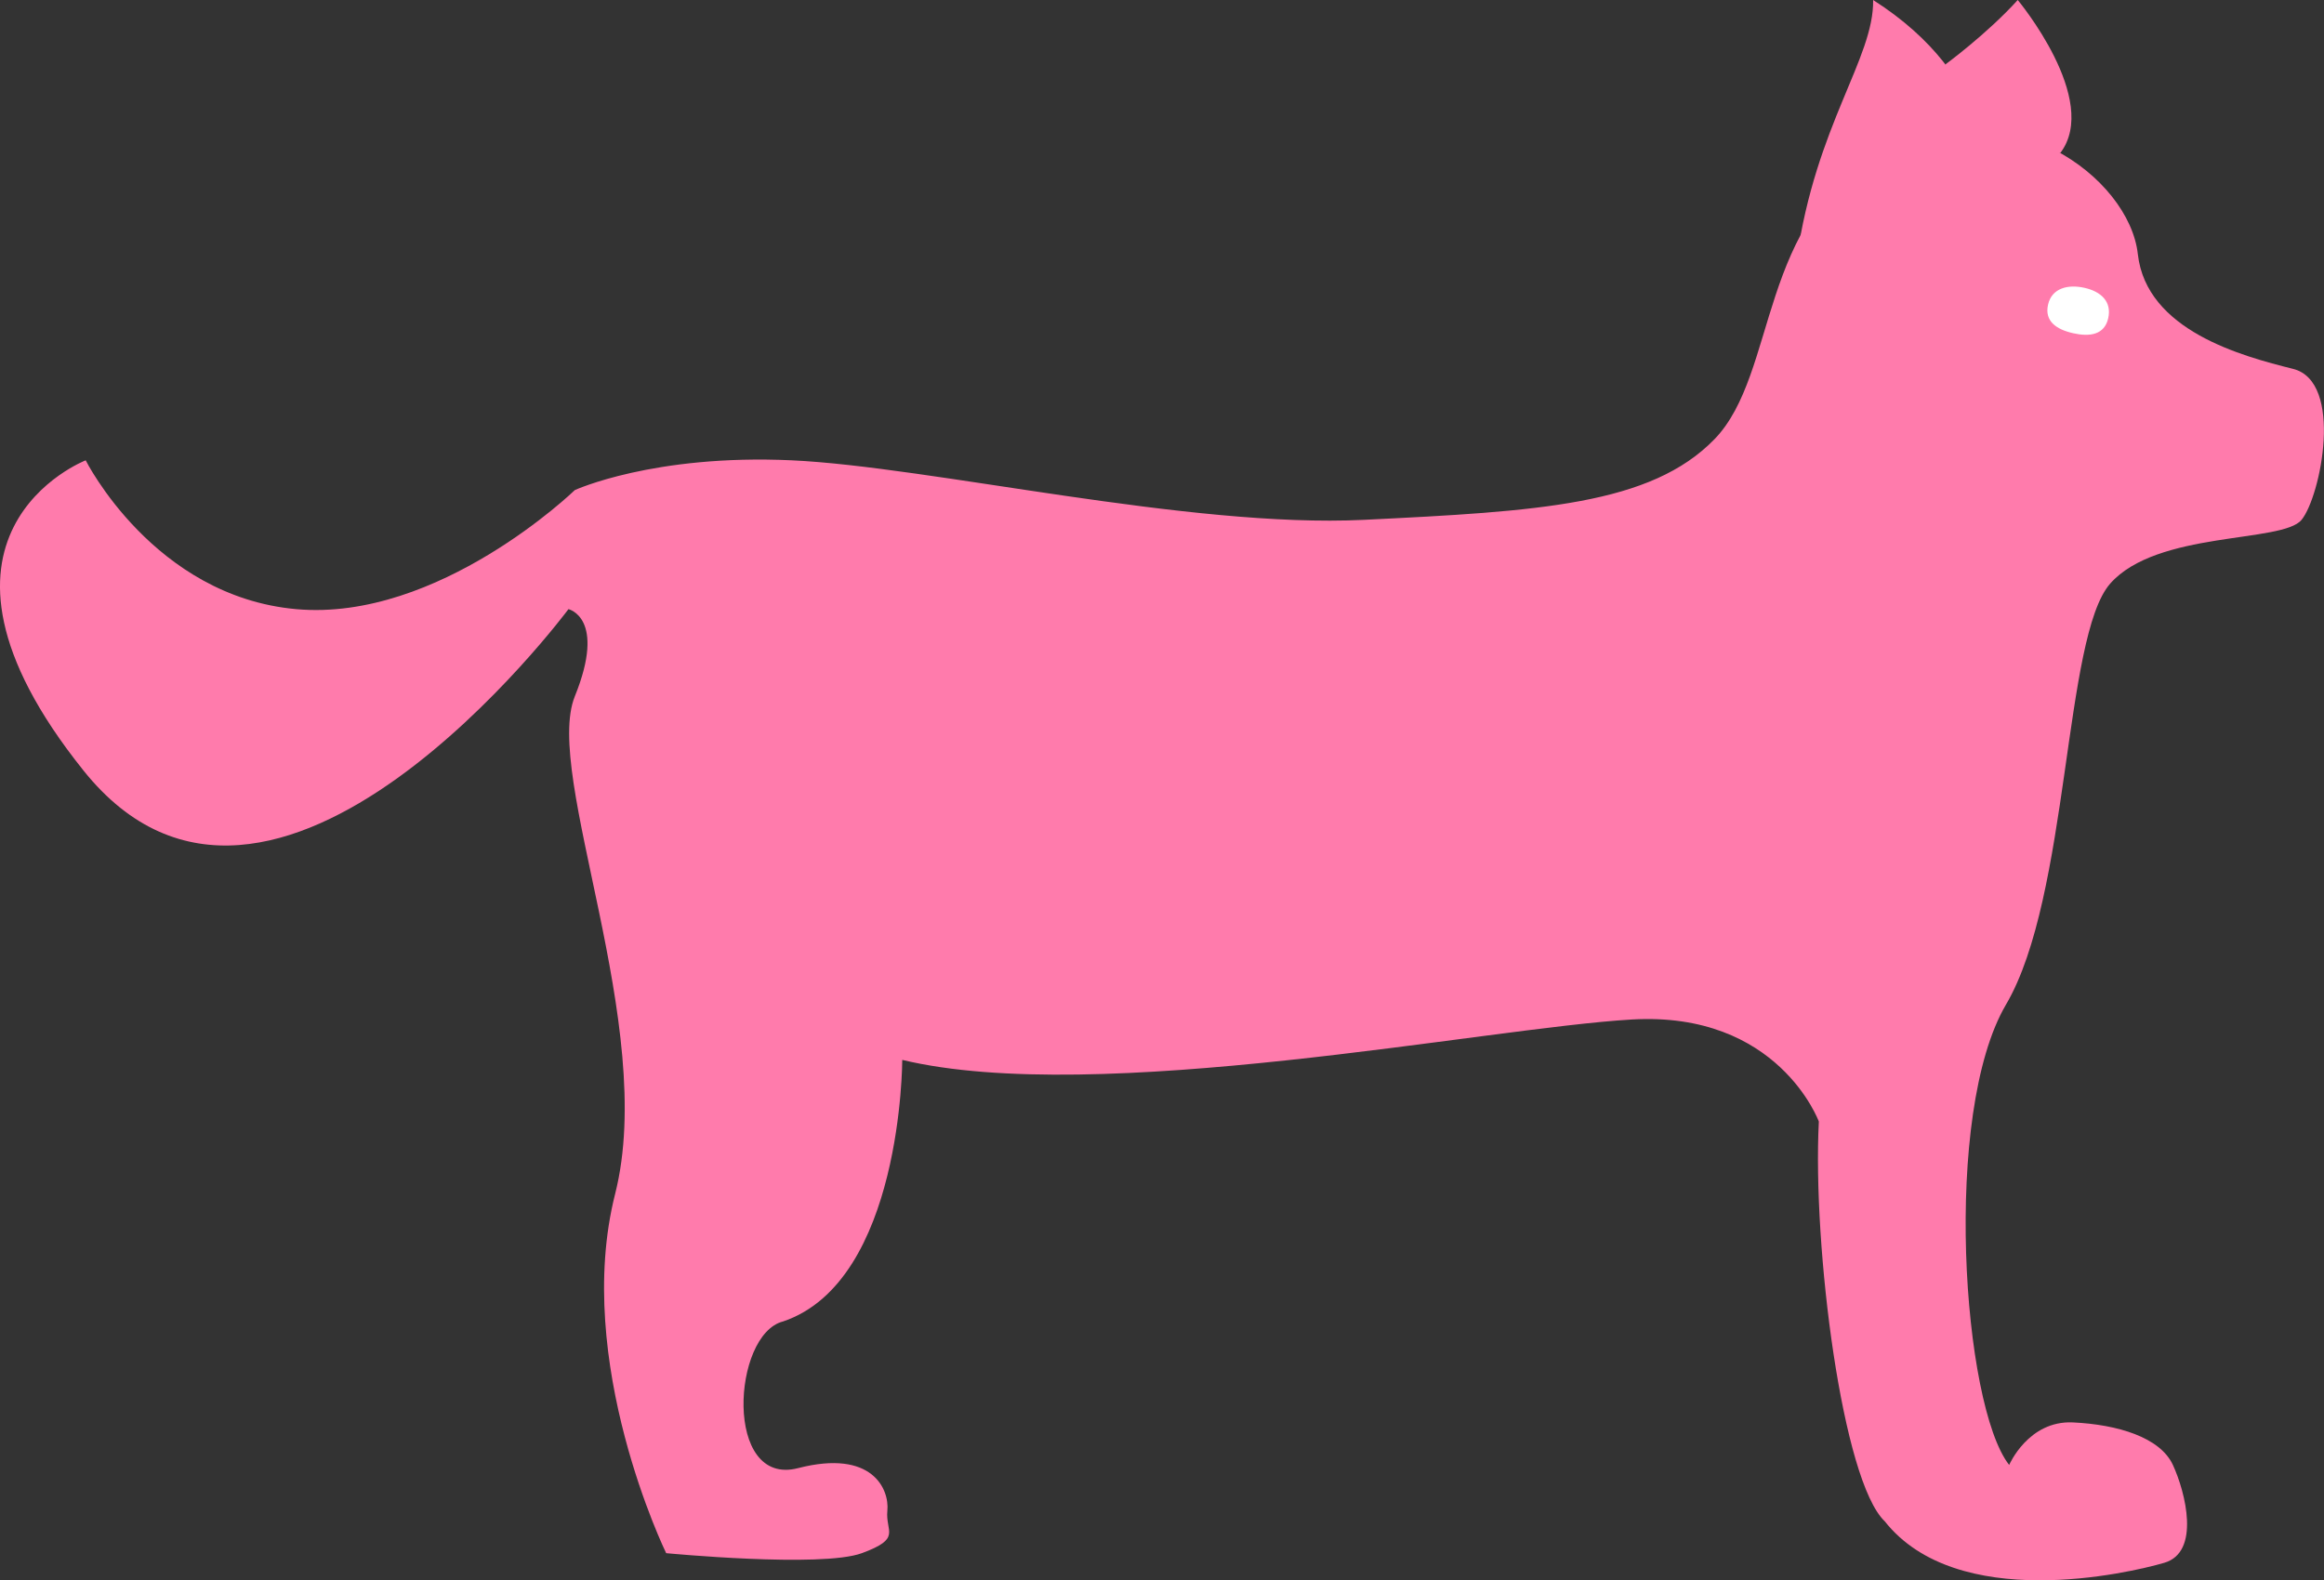 <svg id="Слой_1" data-name="Слой 1" xmlns="http://www.w3.org/2000/svg" viewBox="0 0 1050.33 714.36"><rect x="0" y="0" width="1050.33" height="714.36" fill="#333333" stroke="none"/><defs><style>.cls-1{fill:#ff7bac;}.cls-2{fill:#fff;}</style></defs><path class="cls-1" d="M415.73,415.72s30.76,61.51,95.15,67.28,125.91-53.82,125.91-53.82,35.56-16.34,98-13.46,179.73,30.76,258.54,26.91,129.76-6.73,158.59-36.52,19.22-100,75.93-129.75,111.49,11.53,115.34,46.13,47.09,46.14,70.16,51.9,12.49,57.67,3.84,68.24-65.35,4.81-86.5,28.84-18.26,141.28-47.09,190.3-19.71,181.17,1.44,208.09c0,0,8.65-20.19,28.83-19.23s39.41,6.73,45.17,19.23,12.5,39.4-3.84,44.21-93.71,22.59-126.39-18.74c-19.22-18.26-32.68-124-29.79-180.7,0,0-18.27-50-84.58-46.13s-241.25,39.41-329.67,18.26c0,0,0,100-53.83,118.22-23.06,5.77-26.91,75,6.73,66.32s41.33,9.61,40.37,19.22,6.73,12.5-11.53,19.22-88.43,0-88.43,0-42.29-86.5-23.07-162.43S622.38,558,636.79,522.41,633.91,483,633.91,483s-133.6,179.73-219.14,73S415.73,415.72,415.73,415.72Z" transform="translate(-377 -207.64)"/><path class="cls-1" d="M1274.5,288.37s4.81-45.17-50.94-80.73C1224,234,1197.63,264,1189,324.89" transform="translate(-377 -207.64)"/><path class="cls-2" d="M1329.81,351.48c-1.68,7.51-8.3,8.48-15.81,6.8s-13.07-5.38-11.39-12.9,9-9.31,16.48-7.63S1331.49,344,1329.81,351.48Z" transform="translate(-377 -207.64)"/><path class="cls-1" d="M1256.22,236.76s18.78-13.76,32.7-29.12c0,0,37.54,45.06,19.25,69.14l-46.76,2.94Z" transform="translate(-377 -207.64)"/></svg>
